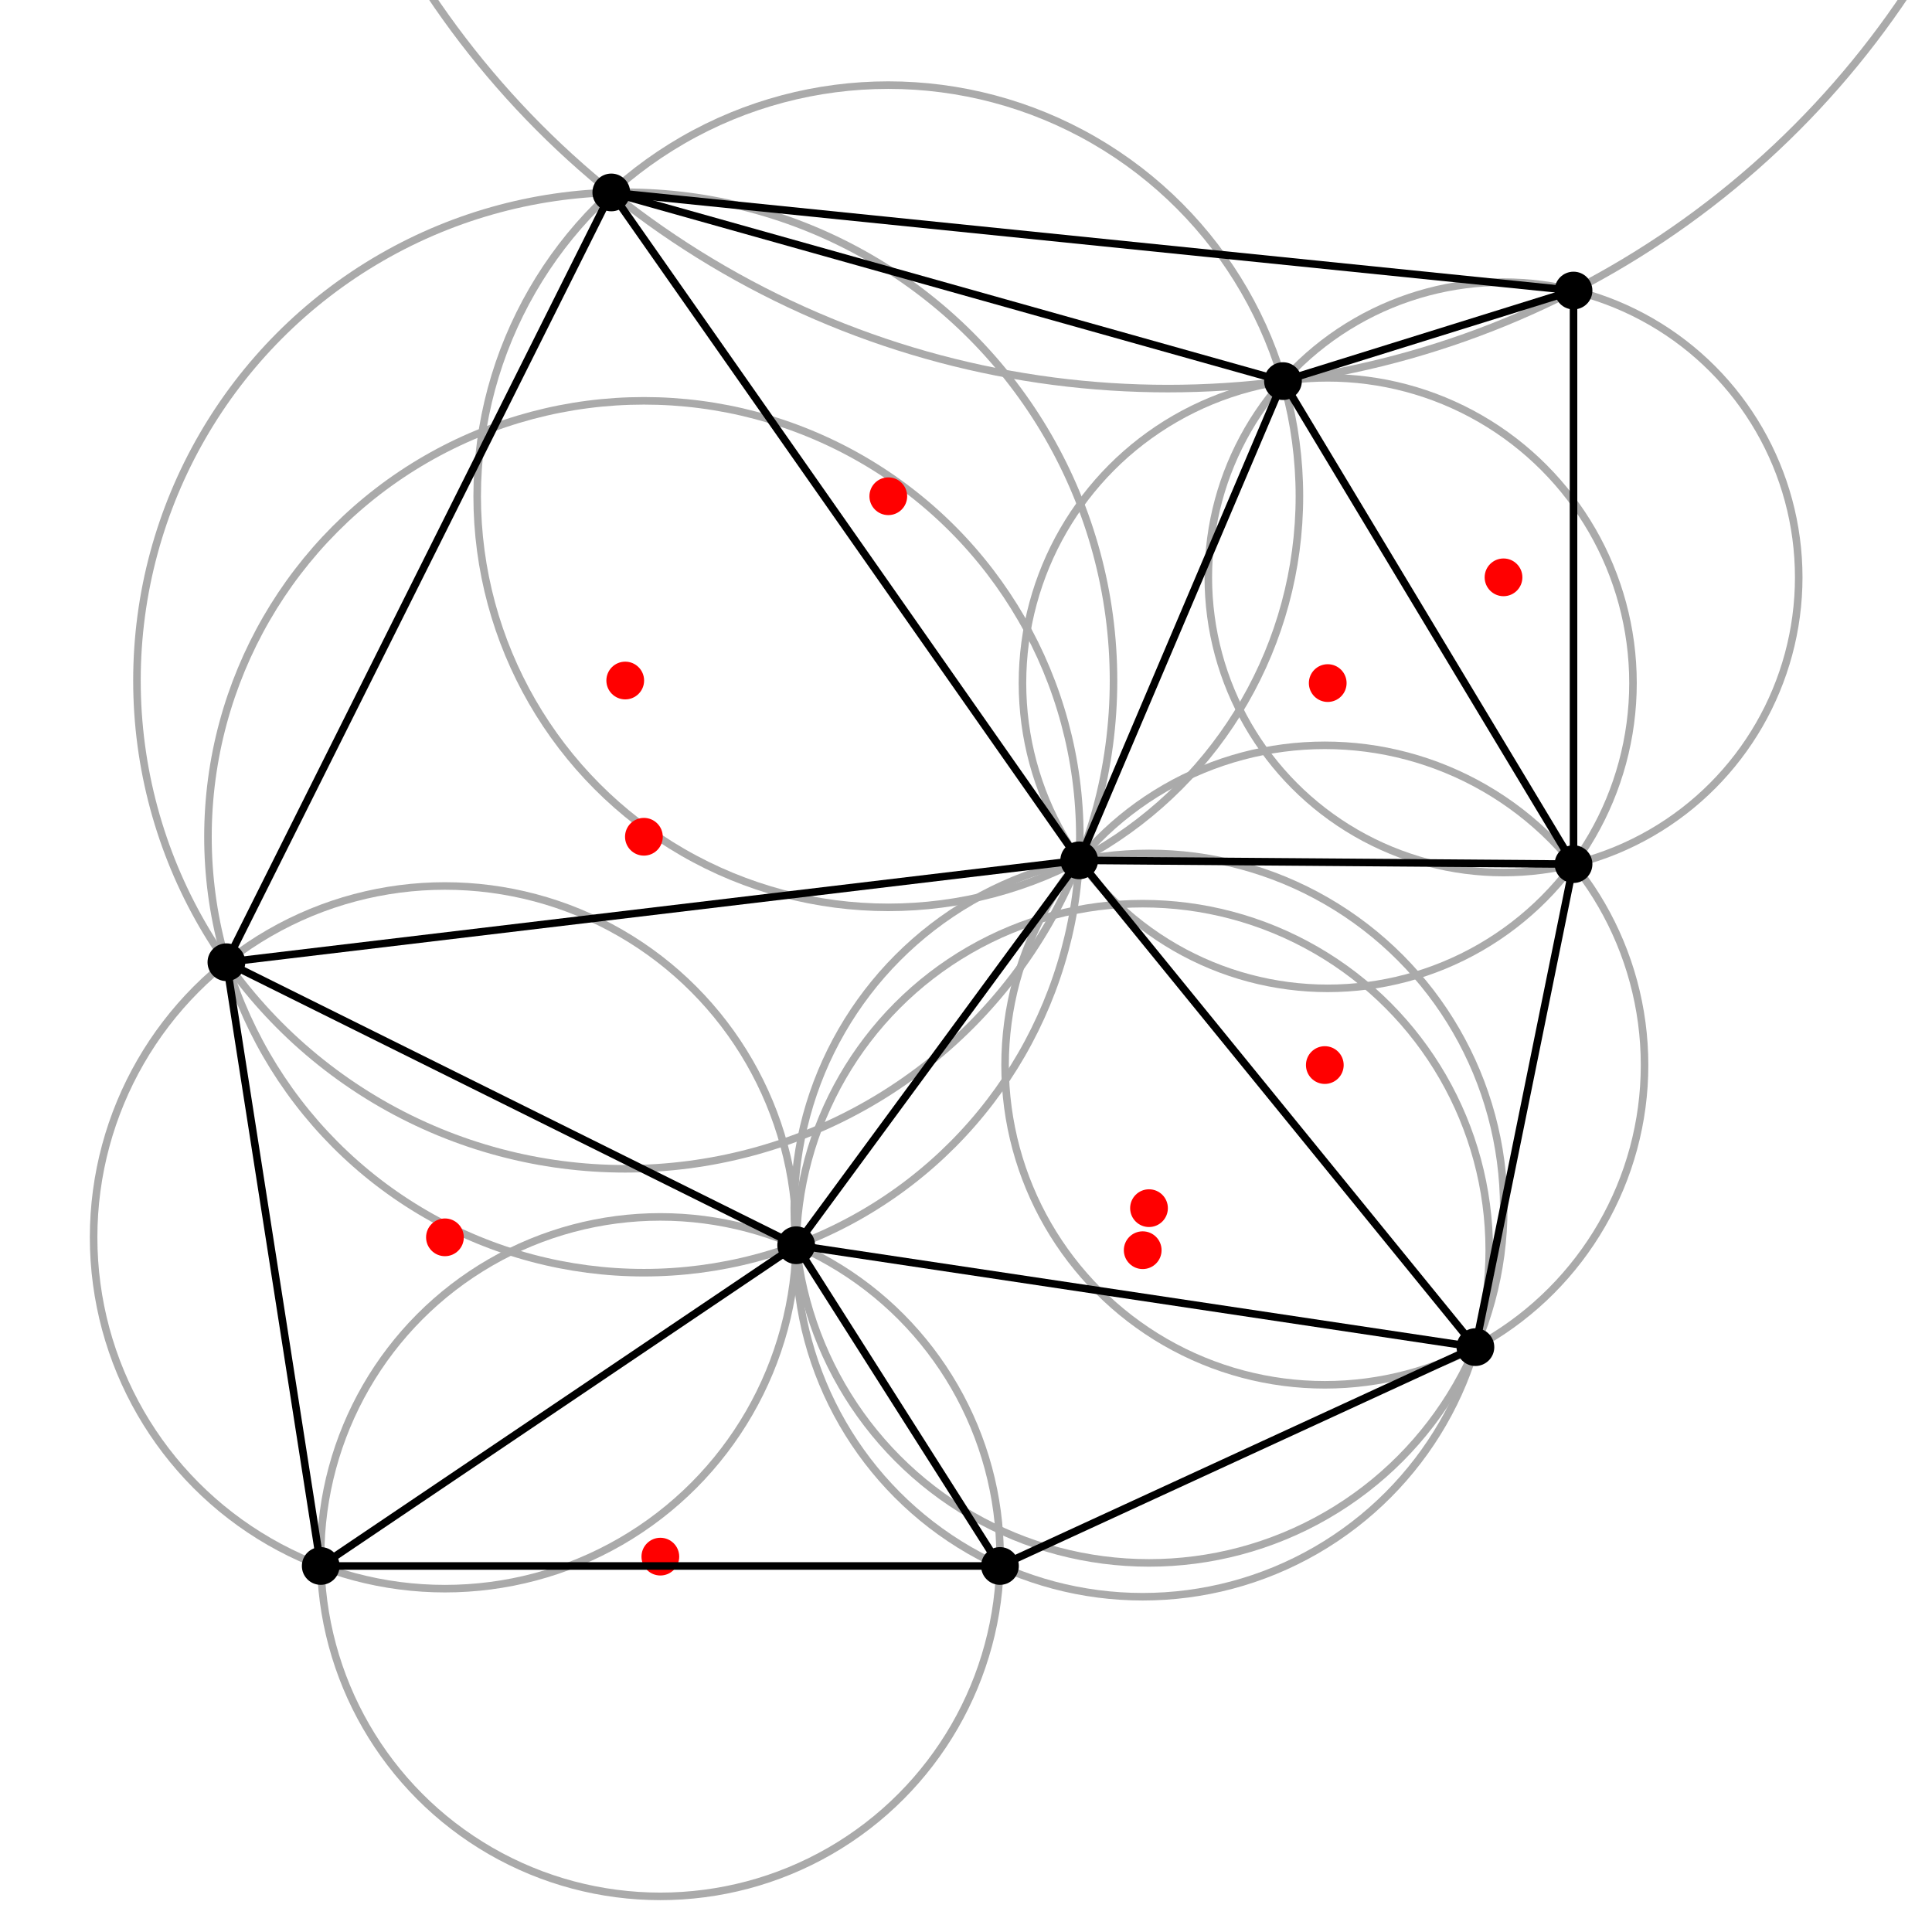 <?xml version="1.0" ?>
<svg height="512" width="512" xmlns="http://www.w3.org/2000/svg" xmlns:xlink="http://www.w3.org/1999/xlink">
	<style type="text/css">
		<![CDATA[
			.site{fill:#000;}
			.vertex{fill:#f00;}
			.edge{stroke:#000;stroke-width:2px;}
			.circle{stroke:#aaa;stroke-width:2px;fill:none;}
		]]>
	</style>
	<g class="circle">
		<circle cx="165.694" cy="180.347" r="129.400"/>
		<circle cx="351.090" cy="282.253" r="84.735"/>
		<circle cx="170.641" cy="221.750" r="115.529"/>
		<circle cx="117.915" cy="327.904" r="93.108"/>
		<circle cx="175.000" cy="412.524" r="90.034"/>
		<circle cx="302.828" cy="331.315" r="91.837"/>
		<circle cx="304.499" cy="320.175" r="94.013"/>
		<circle cx="235.408" cy="131.508" r="108.951"/>
		<circle cx="309.517" cy="-132.320" r="235.303"/>
		<circle cx="351.862" cy="181.024" r="80.899"/>
		<circle cx="398.448" cy="153.000" r="78.232"/>
	</g>
	<g class="vertex">
		<circle cx="165.694" cy="180.347" r="5"/>
		<circle cx="351.090" cy="282.253" r="5"/>
		<circle cx="170.641" cy="221.750" r="5"/>
		<circle cx="117.915" cy="327.904" r="5"/>
		<circle cx="175.000" cy="412.524" r="5"/>
		<circle cx="302.828" cy="331.315" r="5"/>
		<circle cx="304.499" cy="320.175" r="5"/>
		<circle cx="235.408" cy="131.508" r="5"/>
		<circle cx="309.517" cy="-132.320" r="5"/>
		<circle cx="351.862" cy="181.024" r="5"/>
		<circle cx="398.448" cy="153.000" r="5"/>
	</g>
	<g class="site">
		<circle cx="85" cy="415" r="5"/>
		<circle cx="391" cy="357" r="5"/>
		<circle cx="265" cy="415" r="5"/>
		<circle cx="417" cy="229" r="5"/>
		<circle cx="417" cy="77" r="5"/>
		<circle cx="286" cy="228" r="5"/>
		<circle cx="211" cy="330" r="5"/>
		<circle cx="60" cy="255" r="5"/>
		<circle cx="162" cy="51" r="5"/>
		<circle cx="340" cy="101" r="5"/>
	</g>
	<g class="edge">
		<line x1="85" y1="415" x2="265" y2="415"/>
		<line x1="85" y1="415" x2="211" y2="330"/>
		<line x1="85" y1="415" x2="60" y2="255"/>
		<line x1="391" y1="357" x2="265" y2="415"/>
		<line x1="391" y1="357" x2="417" y2="229"/>
		<line x1="391" y1="357" x2="286" y2="228"/>
		<line x1="391" y1="357" x2="211" y2="330"/>
		<line x1="265" y1="415" x2="211" y2="330"/>
		<line x1="417" y1="229" x2="417" y2="77"/>
		<line x1="417" y1="229" x2="286" y2="228"/>
		<line x1="417" y1="229" x2="340" y2="101"/>
		<line x1="417" y1="77" x2="162" y2="51"/>
		<line x1="417" y1="77" x2="340" y2="101"/>
		<line x1="286" y1="228" x2="211" y2="330"/>
		<line x1="286" y1="228" x2="60" y2="255"/>
		<line x1="286" y1="228" x2="162" y2="51"/>
		<line x1="286" y1="228" x2="340" y2="101"/>
		<line x1="211" y1="330" x2="60" y2="255"/>
		<line x1="60" y1="255" x2="162" y2="51"/>
		<line x1="162" y1="51" x2="340" y2="101"/>
	</g>
</svg>